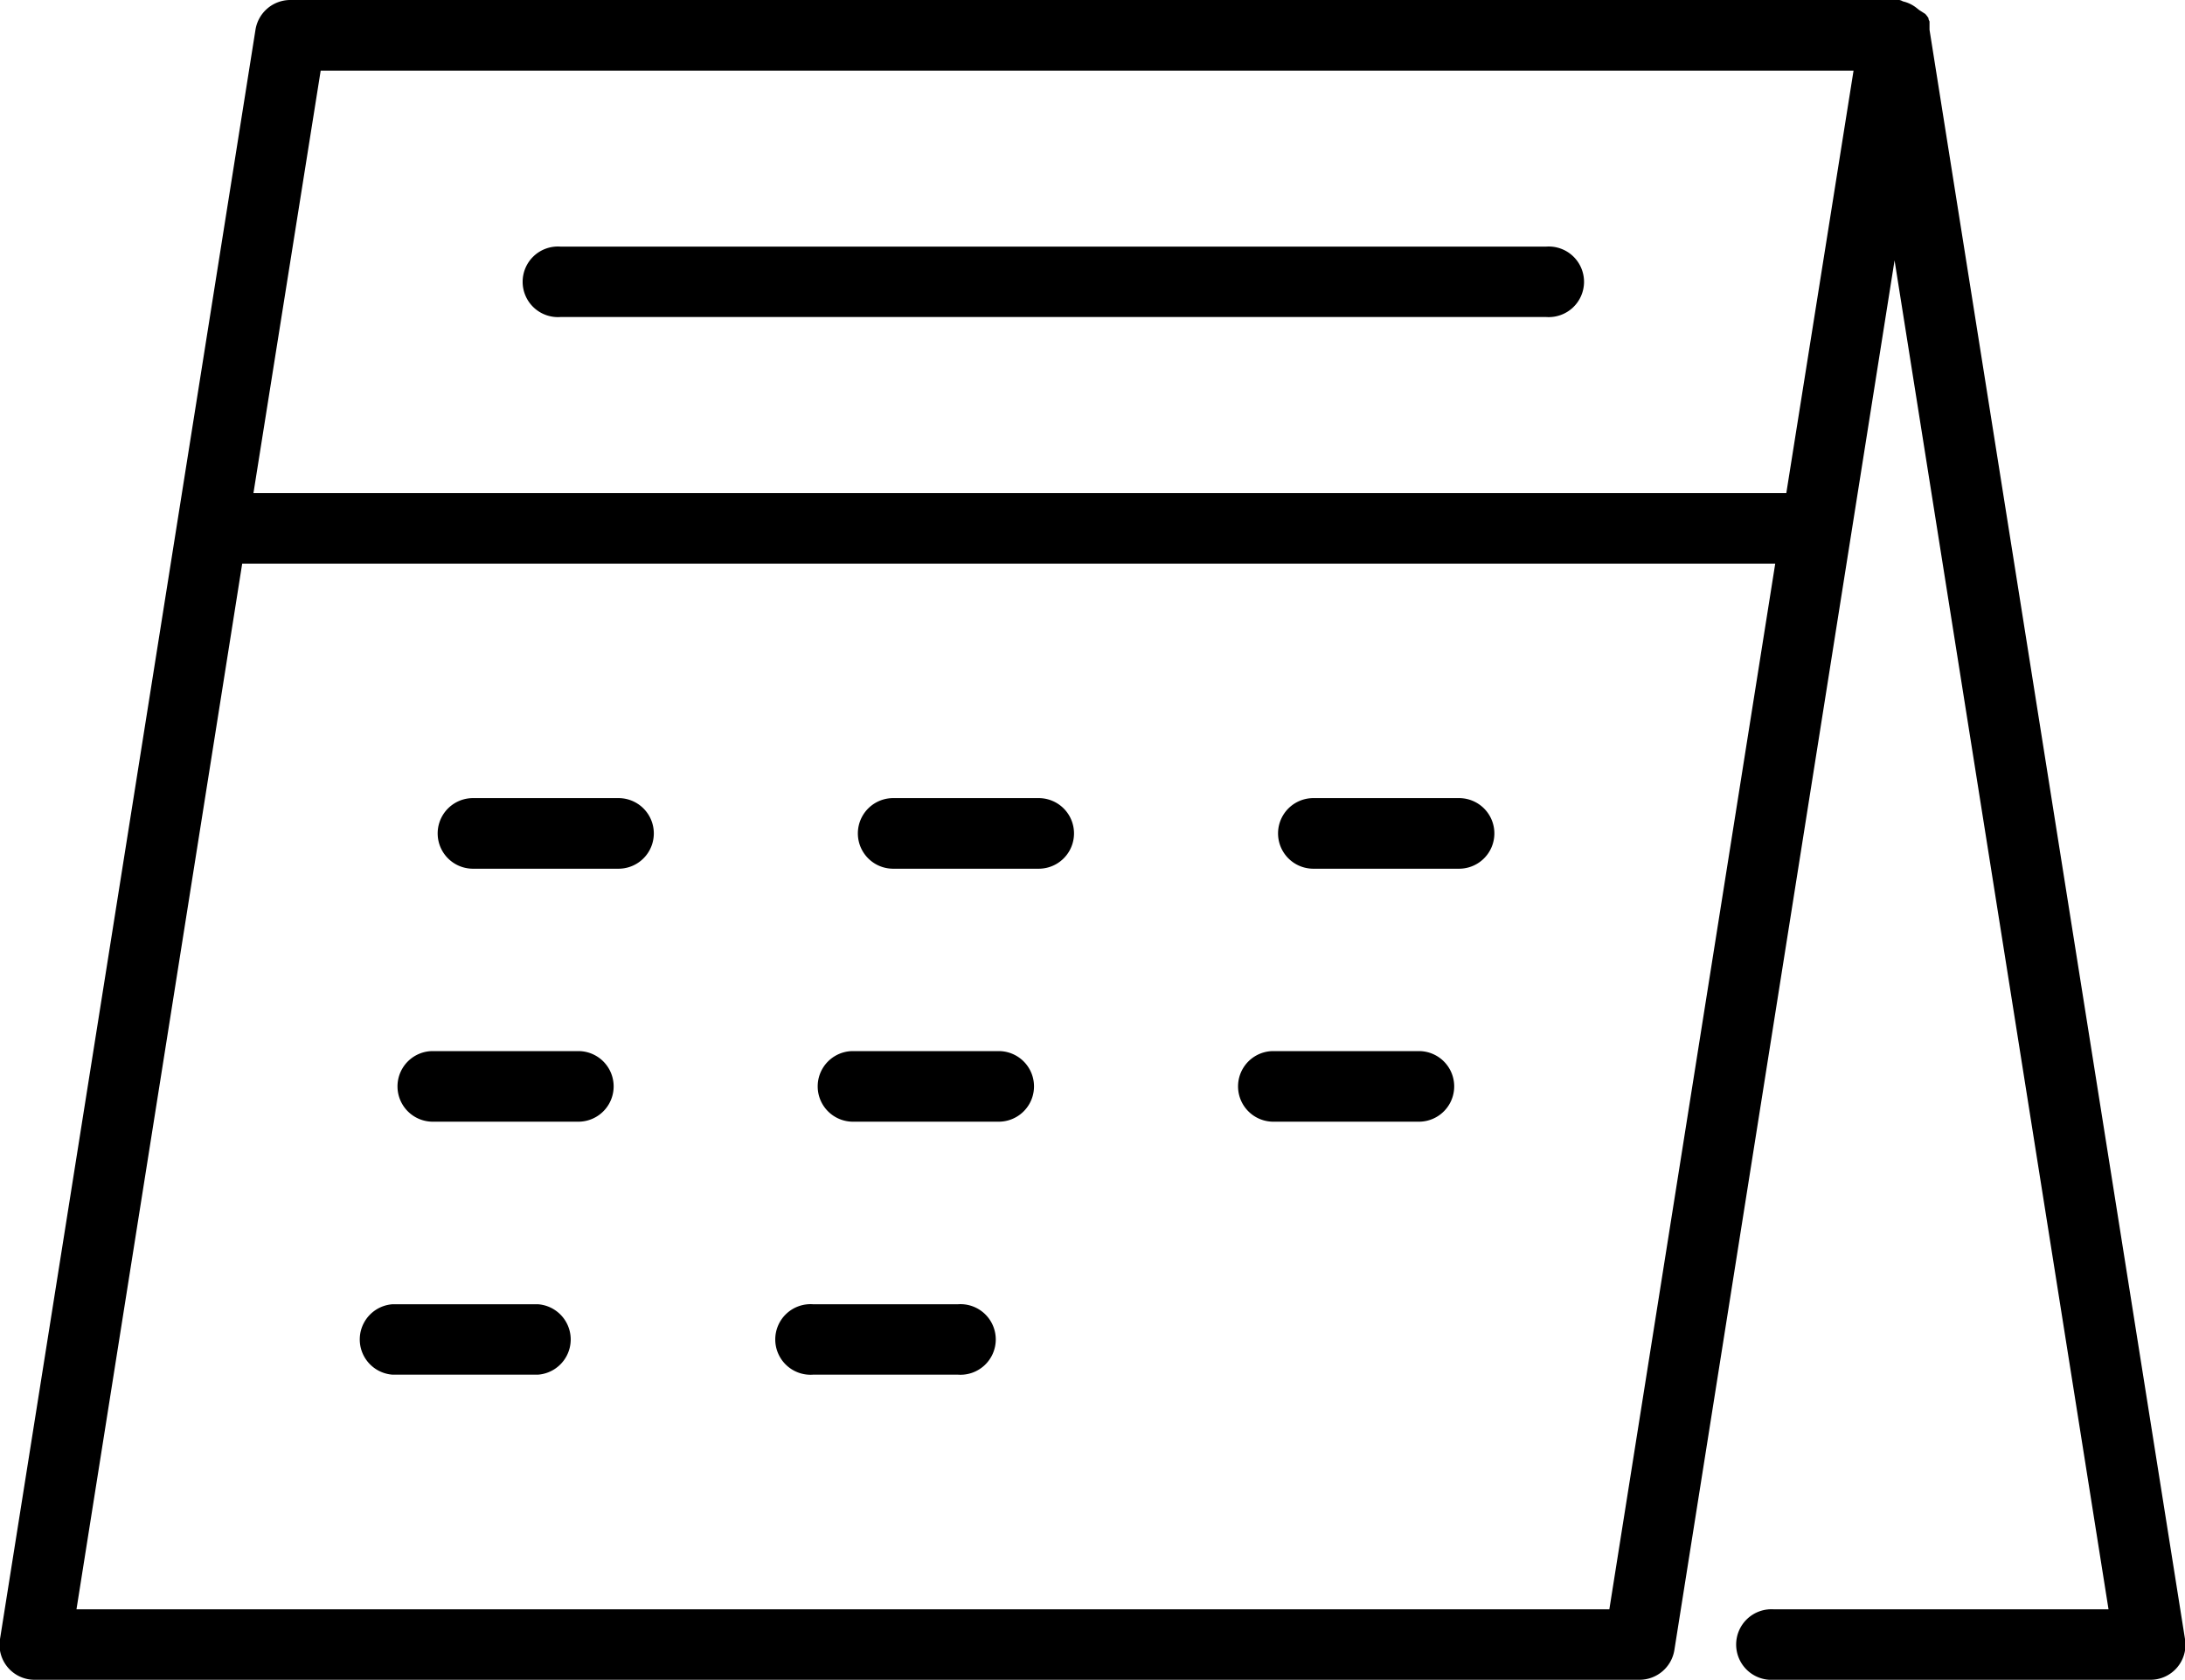 <svg xmlns="http://www.w3.org/2000/svg" xmlns:xlink="http://www.w3.org/1999/xlink" viewBox="0 0 130 99.93">
    <defs>
        <style>
           .cls-2 {
                clip-path: url(#clip-path);
            }
        </style>
        <clipPath id="clip-path" transform="translate(0 0)">
            <rect class="cls-1" width="130" height="100" />
        </clipPath>
    </defs>
    <g id="Layer_2" data-name="Layer 2">
        <g id="Layer_1-2" data-name="Layer 1">
            <g id="icon">
                <g class="cls-2">
                    <path
                        d="M130,97.51,114.8,1.77h0s0-.06,0-.09l0-.13,0-.07c0-.05,0-.09,0-.14l0-.06-.06-.14,0-.06-.09-.13,0,0-.1-.12,0,0,0,0L114.19.6s0,0,0,0L114,.45l0,0a2.05,2.05,0,0,0-.79-.37h0A.58.58,0,0,0,113,0H17.27A2.1,2.1,0,0,0,15.2,1.77L0,97.51A2.08,2.08,0,0,0,2.1,99.93H97.55a2.1,2.1,0,0,0,2.07-1.77l13.1-82.67,12.73,80.25H105.54a2.1,2.1,0,1,0,0,4.19H127.9A2.08,2.08,0,0,0,130,97.51ZM95.75,95.74H4.55l9.86-62.21h91.21Zm10.53-66.41H15.08l4-25.13h91.2Z"
                        transform="translate(0 0)" />
                </g>
                <path d="M33.34,18.86H92a2.1,2.1,0,1,0,0-4.19H33.34a2.1,2.1,0,1,0,0,4.19Z" transform="translate(0 0)" />
                <path d="M36.8,47.48H28.14a2.1,2.1,0,0,0,0,4.2H36.8a2.1,2.1,0,0,0,0-4.2Z" transform="translate(0 0)" />
                <path d="M61.8,47.48H53.14a2.1,2.1,0,0,0,0,4.2H61.8a2.1,2.1,0,0,0,0-4.2Z" transform="translate(0 0)" />
                <path d="M86.81,47.48H78.14a2.1,2.1,0,0,0,0,4.2h8.67a2.1,2.1,0,0,0,0-4.2Z" transform="translate(0 0)" />
                <path d="M34.41,62.53H25.75a2.1,2.1,0,0,0,0,4.2h8.66a2.1,2.1,0,1,0,0-4.2Z" transform="translate(0 0)" />
                <path d="M59.42,62.53H50.75a2.1,2.1,0,0,0,0,4.2h8.67a2.1,2.1,0,0,0,0-4.2Z" transform="translate(0 0)" />
                <path d="M84.42,62.53H75.76a2.1,2.1,0,1,0,0,4.2h8.66a2.1,2.1,0,0,0,0-4.2Z" transform="translate(0 0)" />
                <path d="M32,77.59H23.36a2.1,2.1,0,0,0,0,4.19H32a2.1,2.1,0,0,0,0-4.19Z" transform="translate(0 0)" />
                <path d="M57,77.59H48.37a2.1,2.1,0,1,0,0,4.19H57a2.1,2.1,0,1,0,0-4.19Z" transform="translate(0 0)" />
            </g>
        </g>
    </g>
</svg>